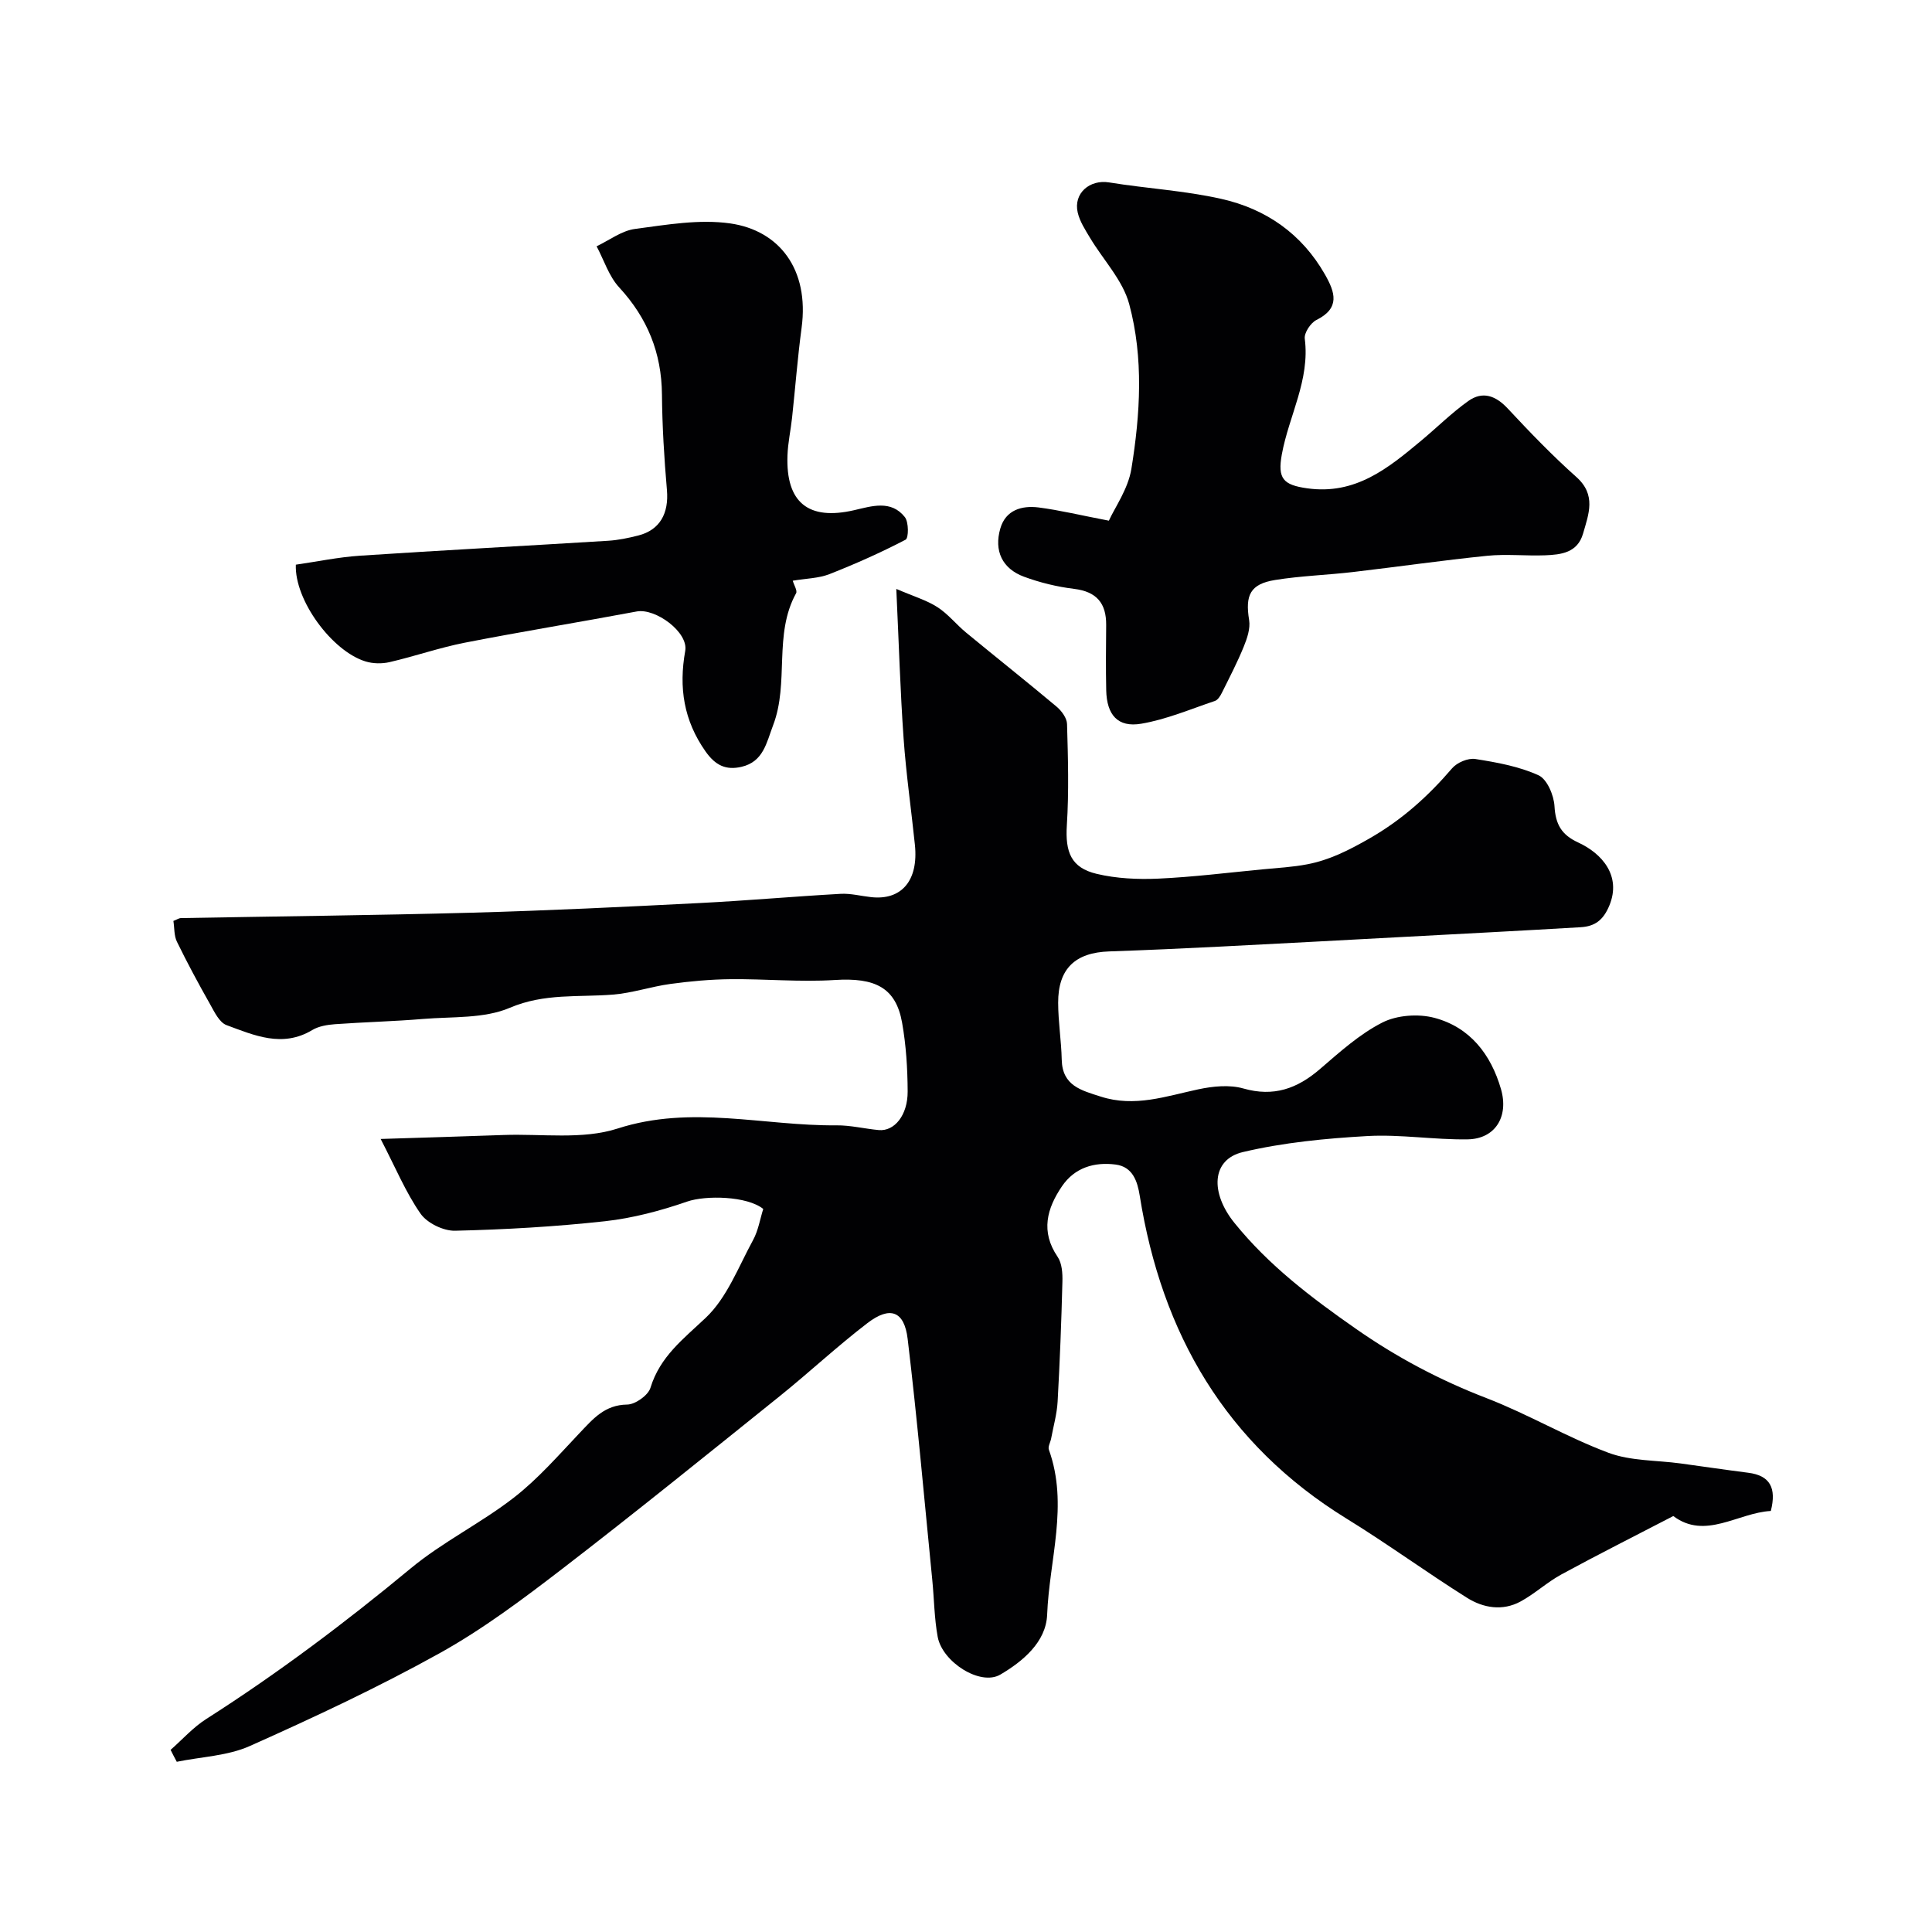 <svg enable-background="new 0 0 400 400" viewBox="0 0 400 400" xmlns="http://www.w3.org/2000/svg"><g fill="#010103"><path d="m35.32 362.29c2.45-2.15 4.66-4.66 7.38-6.39 14.82-9.45 28.8-19.97 42.33-31.18 6.62-5.49 14.56-9.37 21.37-14.66 5-3.88 9.25-8.78 13.64-13.41 2.76-2.9 5.16-5.79 9.81-5.85 1.68-.02 4.34-1.91 4.82-3.47 1.98-6.48 6.8-10.1 11.45-14.5 4.41-4.17 6.77-10.55 9.8-16.1 1.07-1.96 1.43-4.3 2.1-6.43-3.35-2.7-11.93-2.85-15.74-1.53-5.49 1.9-11.24 3.43-17 4.07-10.3 1.13-20.69 1.73-31.06 1.97-2.42.06-5.8-1.59-7.16-3.55-3.08-4.42-5.17-9.52-8.25-15.45 9.43-.3 17.42-.53 25.41-.82 7.92-.29 16.38 1.01 23.65-1.34 15.3-4.94 30.24-.52 45.3-.66 2.92-.03 5.84.71 8.78.98 3.22.29 5.99-3.06 5.97-7.98-.02-4.76-.32-9.57-1.15-14.25-1.29-7.27-5.58-9.38-13.96-8.84-7.15.45-14.36-.24-21.54-.17-4.15.04-8.32.42-12.44.98-4 .54-7.91 1.89-11.91 2.21-7.15.58-14.2-.32-21.36 2.73-5.34 2.28-11.89 1.81-17.93 2.31-6.08.51-12.2.65-18.29 1.09-1.59.12-3.36.41-4.69 1.21-6.19 3.72-12.03 1.09-17.75-1.02-1.49-.55-2.52-2.75-3.43-4.37-2.4-4.24-4.71-8.53-6.84-12.9-.61-1.24-.5-2.83-.73-4.3.7-.27 1.13-.58 1.57-.59 20.1-.37 40.2-.57 60.3-1.12 15.72-.43 31.44-1.2 47.15-2 9.71-.49 19.4-1.36 29.11-1.9 2.08-.12 4.2.45 6.31.68 6.23.7 9.86-3.32 9.08-10.84-.76-7.34-1.82-14.66-2.34-22.02-.69-9.73-.97-19.48-1.51-30.95 3.67 1.58 6.32 2.35 8.54 3.79 2.19 1.41 3.88 3.58 5.92 5.26 6.22 5.13 12.55 10.14 18.72 15.32 1.04.87 2.14 2.37 2.17 3.61.2 6.98.4 13.98-.04 20.94-.35 5.53.84 8.8 6.17 10.07 4.11.98 8.53 1.18 12.78.99 7.2-.33 14.37-1.23 21.56-1.92 3.1-.3 6.23-.46 9.28-1.05 4.61-.88 8.59-2.91 12.78-5.3 6.83-3.9 12.22-8.78 17.2-14.58 1.02-1.19 3.29-2.15 4.79-1.92 4.45.7 9.04 1.53 13.09 3.37 1.77.8 3.18 4.13 3.31 6.4.22 3.75 1.43 5.92 4.91 7.52 4.95 2.28 8.96 6.9 6.47 13-1.28 3.13-3.06 4.36-5.94 4.54-12.36.73-24.73 1.37-37.1 2.03-12.56.67-25.12 1.36-37.68 1.99-7.61.38-15.22.73-22.84.99-7.06.23-10.6 3.59-10.58 10.64.01 3.93.65 7.85.74 11.78.12 5.41 4.04 6.34 8.08 7.64 7.02 2.26 13.51-.08 20.21-1.51 3.01-.64 6.45-.99 9.32-.17 6.28 1.79 11.14.03 15.84-4.01 4.08-3.51 8.21-7.25 12.94-9.65 3.03-1.54 7.47-1.85 10.8-.96 7.33 1.95 11.67 7.55 13.75 14.74 1.66 5.73-1.21 10.33-6.91 10.41-6.92.11-13.89-1.07-20.78-.68-8.62.49-17.35 1.33-25.73 3.31-6.58 1.55-6.77 8.47-1.77 14.66 7.12 8.82 15.9 15.47 25.11 21.9 8.52 5.96 17.44 10.67 27.12 14.4 8.58 3.31 16.6 8.08 25.21 11.3 4.61 1.72 9.93 1.53 14.93 2.21 4.68.64 9.35 1.33 14.03 1.93 4.49.57 5.87 3.13 4.66 7.91-6.79.36-13.58 6.05-20.19 1.05-7.97 4.14-15.64 7.99-23.17 12.09-2.96 1.61-5.49 3.99-8.45 5.6-3.73 2.03-7.73 1.35-11.1-.77-8.41-5.29-16.46-11.17-24.92-16.38-25.06-15.44-38.29-38.33-42.83-66.86-.47-2.95-1.43-5.98-4.97-6.45-4.43-.58-8.5.63-11.12 4.48-3.12 4.58-4.48 9.38-.92 14.61.92 1.34 1.05 3.44 1 5.18-.21 8.27-.53 16.53-.99 24.79-.14 2.57-.87 5.1-1.34 7.65-.15.79-.7 1.69-.47 2.33 4.11 11.41.08 22.79-.36 34.14-.22 5.7-5.07 9.7-9.7 12.42-4.14 2.42-12-2.61-12.96-7.81-.71-3.86-.73-7.84-1.12-11.76-1.65-16.65-3.11-33.33-5.1-49.94-.7-5.81-3.66-6.85-8.35-3.25-6.25 4.79-12.02 10.19-18.16 15.13-14.95 12.01-29.86 24.08-45.05 35.77-8.13 6.25-16.43 12.48-25.36 17.44-12.73 7.07-25.98 13.27-39.29 19.21-4.6 2.05-10.05 2.22-15.11 3.26-.45-.82-.87-1.65-1.28-2.47z"/><path d="m229.58 107.8c1.23-2.72 3.98-6.55 4.66-10.72 1.84-11.34 2.56-22.95-.45-34.12-1.33-4.95-5.39-9.16-8.13-13.75-.99-1.65-2.1-3.36-2.53-5.2-.93-4 2.5-6.9 6.51-6.24 7.73 1.26 15.63 1.69 23.24 3.41 9.21 2.07 16.65 7.22 21.45 15.67 2.08 3.66 3.19 6.93-1.78 9.4-1.2.6-2.57 2.67-2.41 3.88 1.1 8.56-3.29 15.95-4.75 23.94-.91 5.02.27 6.33 5.25 7.03 10 1.41 16.77-4.17 23.62-9.88 3.26-2.72 6.29-5.74 9.73-8.19 2.99-2.13 5.71-1.11 8.22 1.6 4.54 4.87 9.18 9.69 14.15 14.12 4.18 3.72 2.56 7.67 1.39 11.74-1.15 3.96-4.54 4.35-7.85 4.48-3.99.15-8.03-.3-11.99.1-9.28.94-18.52 2.28-27.78 3.36-5.37.63-10.81.79-16.13 1.65-5.16.83-6.23 3.14-5.38 8.31.28 1.74-.42 3.8-1.13 5.53-1.33 3.26-2.96 6.39-4.53 9.55-.32.64-.82 1.45-1.42 1.65-5.06 1.7-10.06 3.84-15.27 4.72-4.85.82-7.13-1.83-7.24-6.93-.1-4.5-.05-9-.01-13.5.04-4.51-1.97-6.92-6.63-7.49-3.52-.43-7.06-1.29-10.39-2.52-4.48-1.66-6.25-5.34-4.89-10 1.11-3.81 4.42-4.77 7.9-4.34 4.31.55 8.56 1.59 14.57 2.74z"/><path d="m61.25 116.91c4.33-.62 8.79-1.56 13.29-1.86 17.11-1.13 34.24-2.03 51.36-3.09 2.1-.13 4.21-.57 6.25-1.09 4.48-1.14 6.35-4.58 5.93-9.42-.57-6.58-.97-13.19-1.03-19.79-.08-8.6-3-15.8-8.84-22.14-2.14-2.31-3.16-5.66-4.69-8.53 2.64-1.25 5.19-3.23 7.95-3.59 6.54-.87 13.33-2.06 19.74-1.14 10.08 1.45 16.39 9.45 14.75 21.63-.83 6.17-1.3 12.39-1.97 18.59-.28 2.6-.86 5.19-.95 7.79-.37 9.8 4.34 13.54 13.8 11.36 3.61-.83 7.64-2.19 10.5 1.43.82 1.04.8 4.35.15 4.68-5.11 2.66-10.4 5.02-15.77 7.13-2.23.87-4.79.89-7.59 1.36.28.97.99 2.06.69 2.6-4.72 8.56-1.38 18.49-4.75 27.31-1.39 3.65-2.01 7.58-6.58 8.63-3.2.73-5.37-.3-7.4-3.17-4.54-6.44-5.58-13.24-4.22-20.85.69-3.85-6.15-8.88-10.05-8.15-11.85 2.22-23.75 4.15-35.58 6.46-5.25 1.03-10.34 2.81-15.56 4.02-1.58.37-3.46.34-5.01-.14-6.93-2.13-14.71-12.68-14.42-20.03z"/></g></svg>